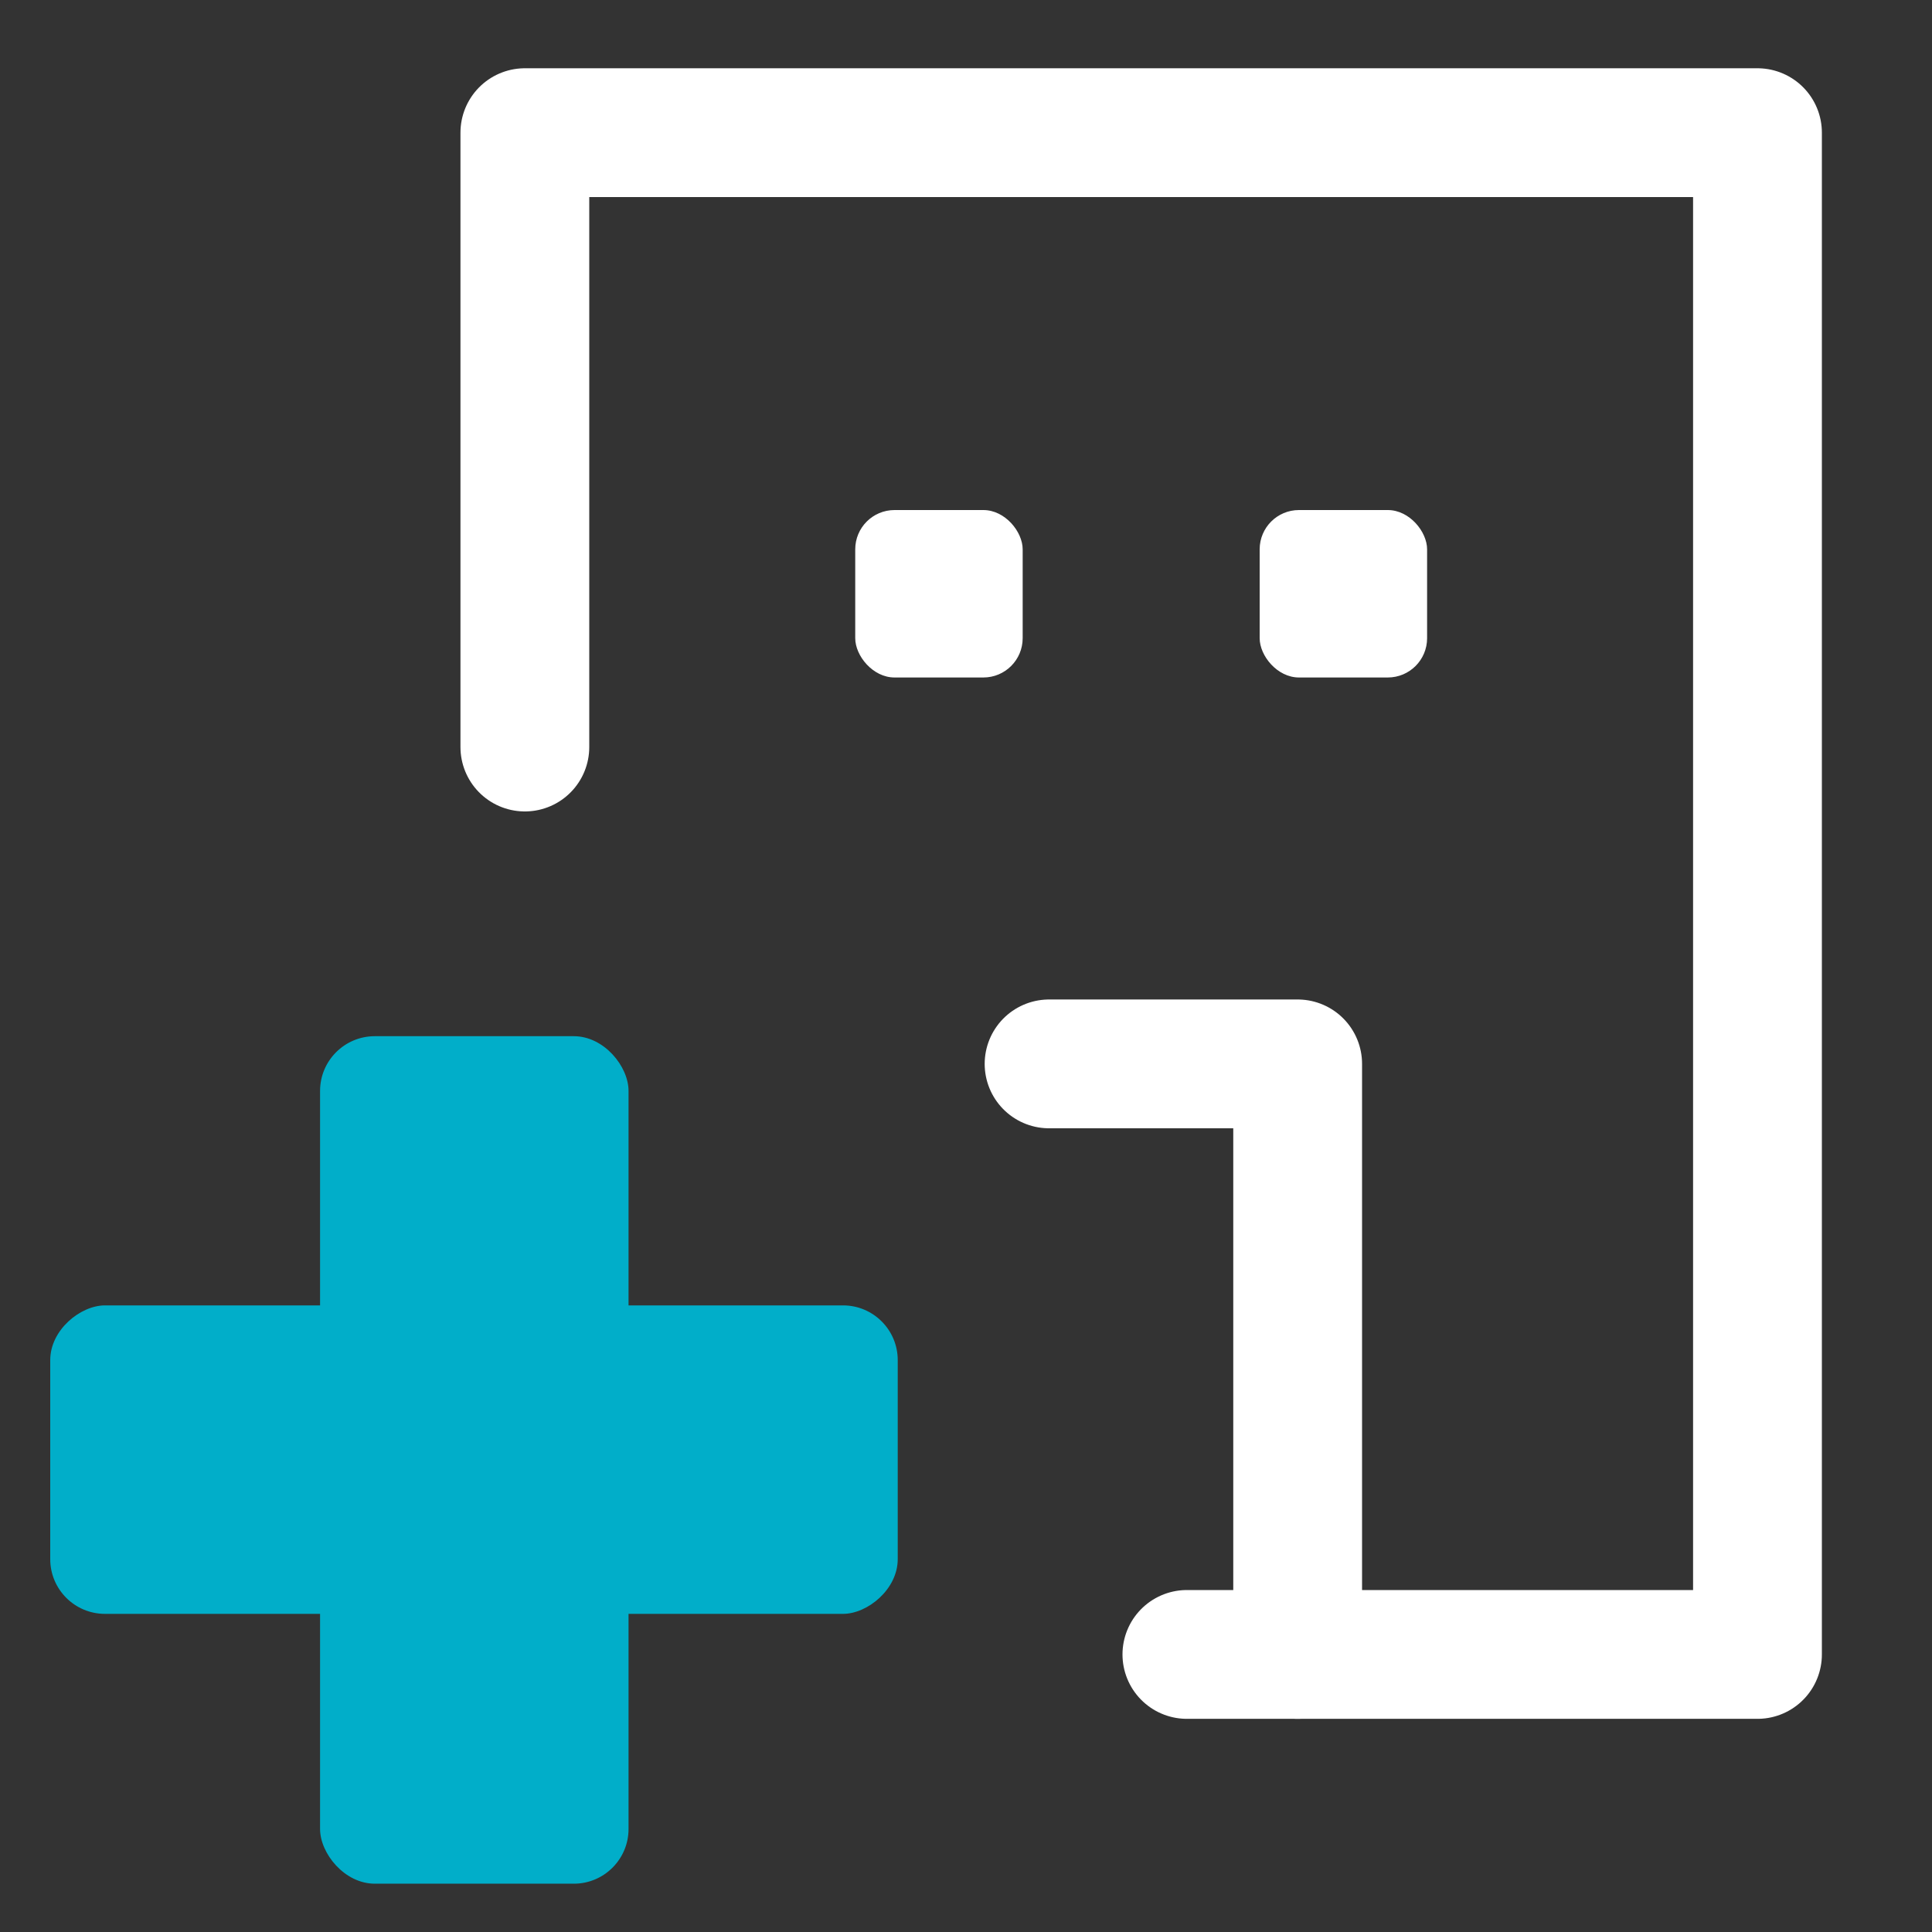 <svg id="Layer_1" data-name="Layer 1" xmlns="http://www.w3.org/2000/svg" viewBox="0 0 30 30"><rect x="0" y="0" width="30" height="30" fill="#333333" stroke="none"/><defs><style>.cls-1{fill:none;stroke:#fff;stroke-linecap:round;stroke-linejoin:round;stroke-width:2px;}.cls-2{fill:#01aec9;}.cls-3{fill:#fff;}</style></defs><title>vera-small-icon</title><polyline class="cls-1" points="18.43 25.69 27.29 25.69 27.29 2.06 8.15 2.06 8.15 11.6"/><rect class="cls-2" x="4.97" y="16.09" width="4.79" height="13.16" rx="0.85"/><polyline class="cls-1" points="16.29 16.52 20.15 16.52 20.15 25.69"/><rect class="cls-2" x="4.97" y="16.09" width="4.79" height="13.16" rx="0.85" transform="translate(-15.31 30.03) rotate(-90)"/><rect class="cls-3" x="13.28" y="7.92" width="2.6" height="2.6" rx="0.61"/><rect class="cls-3" x="19.56" y="7.92" width="2.6" height="2.6" rx="0.61"/></svg>